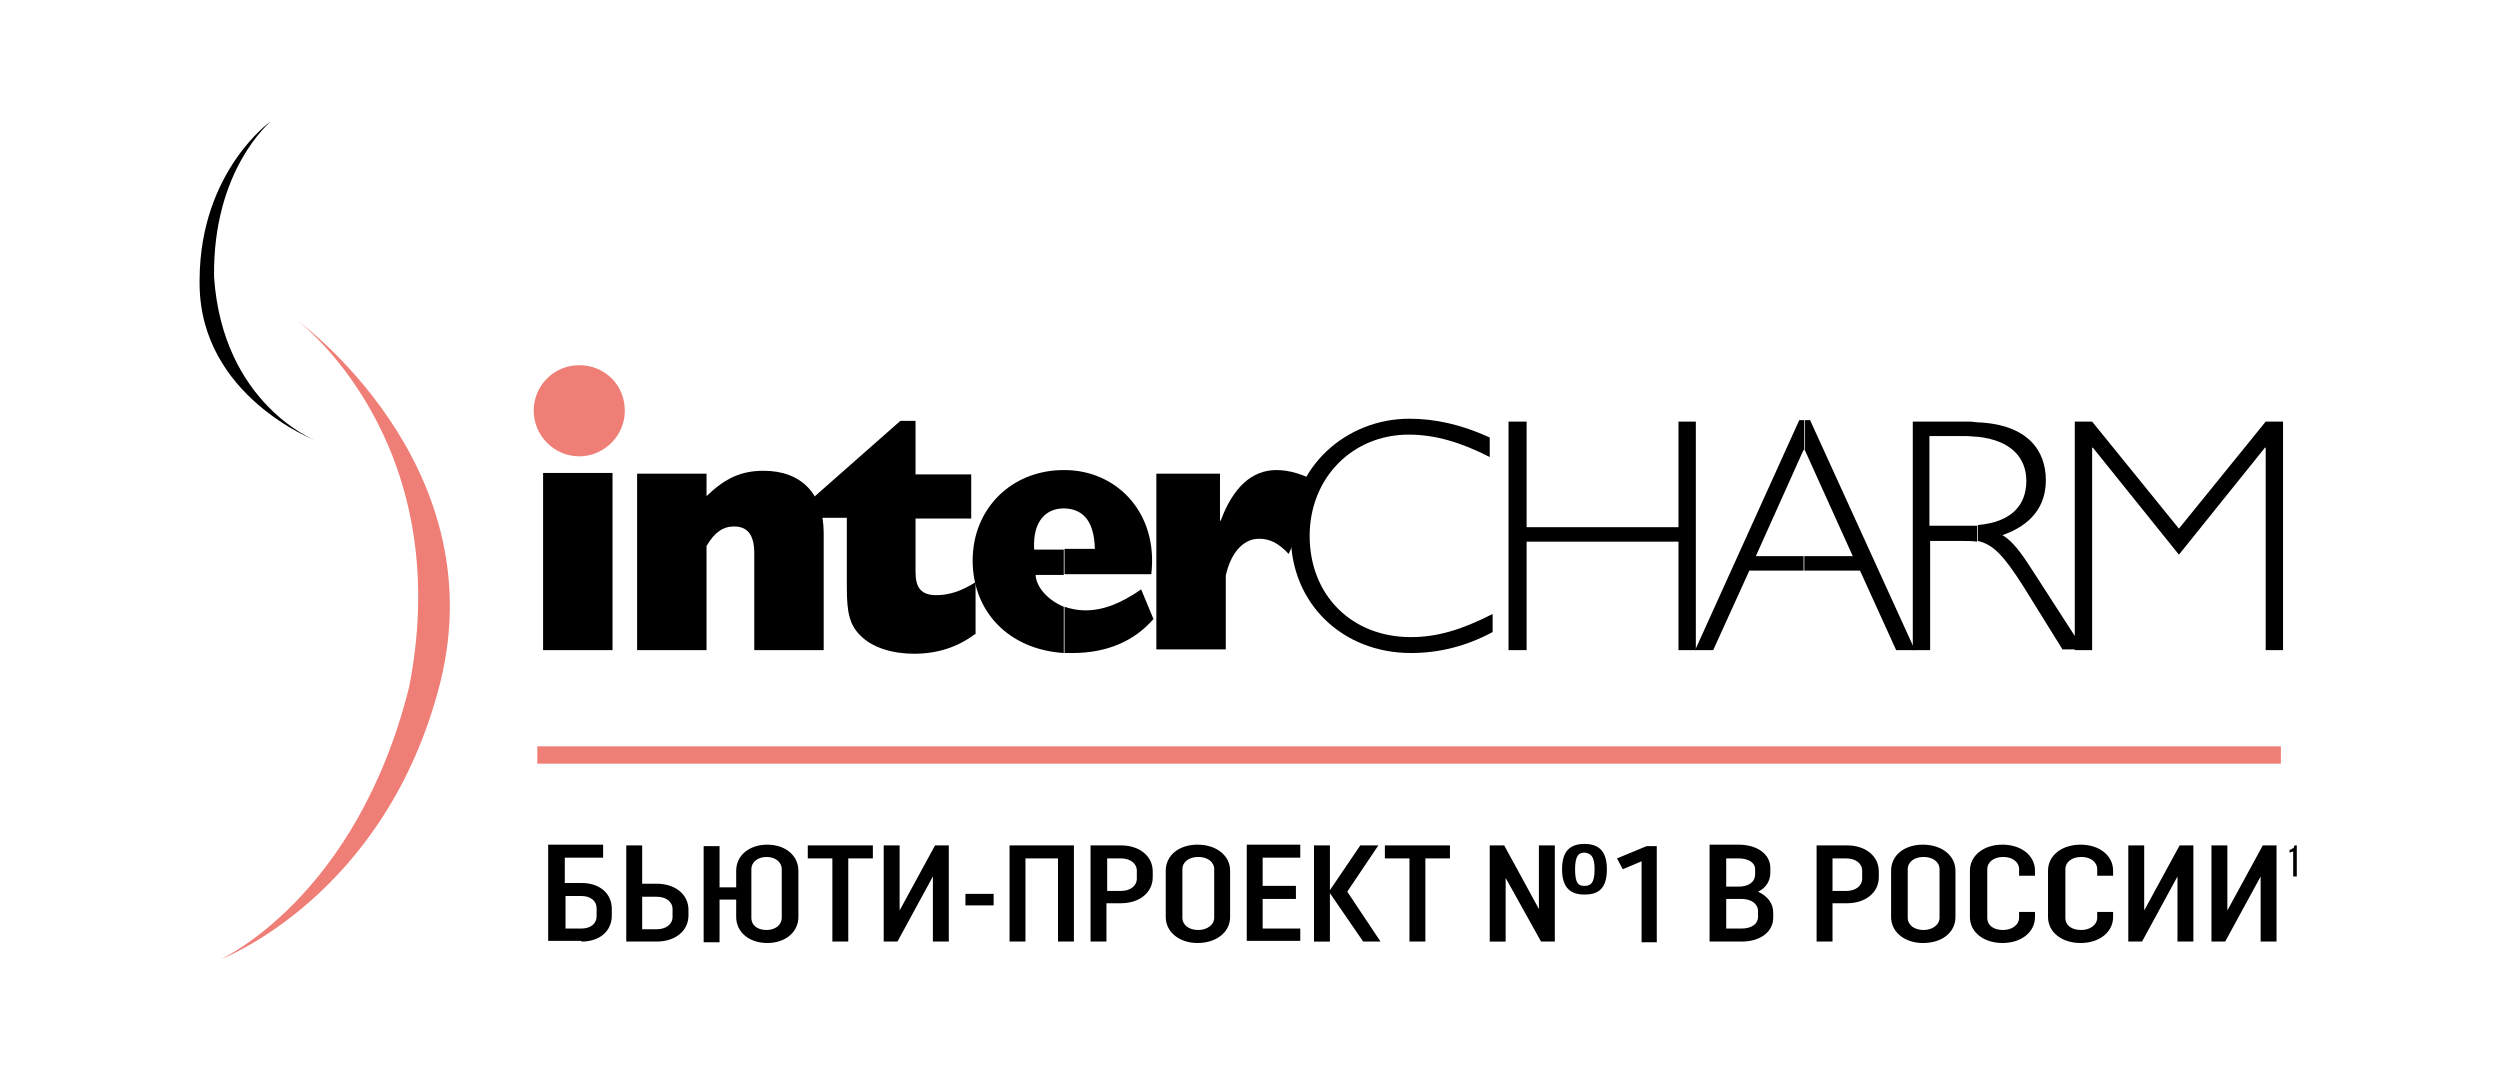 <?xml version="1.0" encoding="UTF-8"?> <svg xmlns="http://www.w3.org/2000/svg" xmlns:xlink="http://www.w3.org/1999/xlink" version="1.0" id="Isolation_Mode" x="0px" y="0px" viewBox="0 0 345.7 149.5" style="enable-background:new 0 0 345.7 149.5;" xml:space="preserve"> <style type="text/css"> .st0{fill:#EF7E76;} .st1{fill-rule:evenodd;clip-rule:evenodd;fill:#EF7E76;} .st2{fill-rule:evenodd;clip-rule:evenodd;} .st3{fill:#FFFFFF;} .st4{fill-rule:evenodd;clip-rule:evenodd;fill:#FFFFFF;} </style> <g> <polygon points="75.1,89.9 84.7,89.9 84.7,65.4 75.1,65.4 75.1,89.9 "></polygon> <path d="M88.1,65.5h9.6v3.1c2.6-2.5,4.8-3.5,7.9-3.5c5.2,0,8.3,3.2,8.3,8.6v16.2h-9.6V76.5c0-2.5-0.9-3.7-2.8-3.7 c-1.5,0-2.7,0.8-3.8,2.7v14.4h-9.6V65.5L88.1,65.5z"></path> <path d="M134.8,87.7c-2.4,1.8-5.2,2.7-8.4,2.7c-2.9,0-5.8-0.8-7.5-2.6c-1.4-1.4-1.8-3.1-1.8-6.5v-9.7h-4.4v-3l11.8-10.4h2.1v7.4 h7.7v6.1h-7.7v7.4c0,2.2,0.8,3.2,2.9,3.2c1.6,0,3.4-0.5,5.4-1.8V87.7L134.8,87.7z"></path> <path d="M143,75.9c-0.2-3.9,1.7-5.6,4.1-5.6h0.1V65h-0.1c-7.2,0-12.6,5.3-12.6,12.5c0,7,4.9,12.3,12.6,12.8v-6.4 c-2.2-0.9-3.8-2.7-3.9-4.4h3.9v-3.5H143L143,75.9z M147.2,90.3v-6.4c0.9,0.3,1.8,0.5,2.9,0.5c2.4,0,4.8-0.9,7.7-2.9l1.7,4.1 c-2.7,3.1-6.5,4.7-11.2,4.7H147.2L147.2,90.3z M147.2,70.3c2.7,0.1,4.1,1.9,4.2,5.6h-4.2v3.5h12c1-8.5-4.8-14.4-12-14.4V70.3 L147.2,70.3z"></path> <path d="M168.7,65.5V72h0.1c1.7-4.6,4.3-7,7.7-7c1.9,0,3.7,0.6,6,1.8l-4.3,9.8c-1.5-1.6-2.7-2.1-4.1-2.1c-2.4,0-4,2.3-4.6,5.1v10.2 h-9.6V65.5H168.7L168.7,65.5z"></path> <path d="M206,63.2c-3.9-2-7.5-3.1-11.2-3.1c-7.8,0-13.7,6-13.7,14c0,8.2,5.8,14,14,14c3.6,0,7-1,11.3-3.2v2.5 c-3.7,2-7.5,2.9-11.3,2.9c-9.5,0-16.6-6.9-16.6-16.2c0-9.6,7.7-16.2,16.4-16.2c3.5,0,7.2,0.8,11.1,2.6V63.2L206,63.2z"></path> <polygon points="234.5,89.9 232.1,89.9 232.1,74.9 211.1,74.9 211.1,89.9 208.6,89.9 208.6,58.3 211.1,58.3 211.1,72.9 232.1,72.9 232.1,58.3 234.5,58.3 234.5,89.9 "></polygon> <path d="M249.5,76.9h-6.7l6.6-14.7l0.1,0.1v-4.2h-0.7l-14.4,31.8h2.5l5-11h7.5V76.9L249.5,76.9z M256.2,76.9h-6.7v2h7.7l5,11h2.6 l-14.5-31.8h-0.7v4.2L256.2,76.9L256.2,76.9z"></path> <path d="M266.9,60.3h5c0.5,0,1.1,0.1,1.6,0.1v-2c-0.3,0-0.7-0.1-1.1-0.1h-7.9v31.6h2.4V74.8h4.1c0.9,0,1.8,0,2.4,0.1v-2.2h-6.6 V60.3L266.9,60.3z M273.5,60.4c4.6,0.5,6.7,2.9,6.7,6.1c0,3.4-2.1,5.7-6.7,6.1v2.2c2.1,0.5,3.5,1.9,6.3,6.3l5.4,8.7h2.9l-7.1-11 c-1.4-2.2-2.7-4-4.1-4.8c4-1.4,6-4,6-7.6c0-4-2.4-7.7-9.4-8V60.4L273.5,60.4z"></path> <polygon points="313.3,58.3 315.7,58.3 315.7,89.9 313.3,89.9 313.3,61.9 313.2,61.9 301.3,76.7 289.4,61.9 289.3,61.9 289.3,89.9 286.9,89.9 286.9,58.3 289.3,58.3 301.3,73.1 313.3,58.3 "></polygon> <path class="st0" d="M86.4,56.8c0,3.5-2.9,6.3-6.3,6.3c-3.5,0-6.3-2.9-6.3-6.3c0-3.5,2.8-6.3,6.3-6.3 C83.6,50.5,86.4,53.2,86.4,56.8L86.4,56.8z"></path> <path d="M37.4,16.8c0,0-9.7,6.9-9.8,21.8c0,0.2,0,0.5,0,0.7c0.1,15.5,16,21.6,16,21.6s-12.8-5-14-22.6 C29.4,23.4,37.4,16.9,37.4,16.8L37.4,16.8z"></path> <path class="st0" d="M30.4,132.7c0,0,23-8.6,30.5-38.4c7.5-30.3-19.8-50-19.8-50s22.1,16.5,15.5,50.6 C49.3,124.3,30.4,132.7,30.4,132.7L30.4,132.7z"></path> <polygon class="st1" points="74.3,105.6 315.4,105.6 315.4,103.2 74.3,103.2 74.3,105.6 "></polygon> <g> <path d="M80.4,130.2c2.6,0,4.2-1.5,4.2-3.6v-0.9c0-2.1-1.6-3.6-4.2-3.6h-2.3v-3.5h5.3v-1.8h-7.6v13.3H80.4L80.4,130.2z M80.4,123.9c1.3,0,2.1,0.7,2.1,1.7v1.1c0,1-0.8,1.7-2.1,1.7h-2.2v-4.5H80.4L80.4,123.9z M86.6,130.2h4.2c2.6,0,4.4-1.5,4.4-3.6 v-0.8c0-2.1-1.8-3.6-4.4-3.6h-2v-5.3h-2.2V130.2L86.6,130.2z M90.8,124c1.3,0,2.2,0.7,2.2,1.7v1.1c0,1-0.9,1.7-2.2,1.7h-2V124 H90.8L90.8,124z M99.5,130.2v-5.8h2.3v2.4c0,2.1,1.8,3.6,4.3,3.6c2.5,0,4.3-1.5,4.3-3.6v-6.4c0-2.1-1.8-3.6-4.3-3.6 c-2.5,0-4.3,1.5-4.3,3.6v2.3h-2.3v-5.7h-2.2v13.3H99.5L99.5,130.2z M108.1,126.9c0,1-0.9,1.7-2.1,1.7c-1.2,0-2.1-0.6-2.1-1.7v-6.7 c0-1,0.9-1.7,2.1-1.7c1.2,0,2.1,0.7,2.1,1.7V126.9L108.1,126.9z M120.7,116.9h-9v1.8h3.4v11.5h2.2v-11.5h3.4V116.9L120.7,116.9z M124.1,130.2l4.9-9v9h2.2v-13.3h-1.9l-4.9,9v-9h-2.2v13.3H124.1L124.1,130.2z M133.5,125.2h3.9v-1.6h-3.9V125.2L133.5,125.2z M141.8,130.2v-11.5h4.5v11.5h2.2v-13.3h-8.9v13.3H141.8L141.8,130.2z M155,124.9c2.6,0,4.4-1.5,4.4-3.6v-0.8 c0-2.1-1.8-3.6-4.4-3.6h-4.2v13.3h2.2v-5.3H155L155,124.9z M155,118.7c1.3,0,2.2,0.7,2.2,1.7v1.1c0,1-0.9,1.7-2.2,1.7h-1.9v-4.5 H155L155,118.7z M170.1,126.8v-6.4c0-2.1-1.9-3.6-4.5-3.6c-2.6,0-4.4,1.5-4.4,3.6v6.4c0,2.1,1.9,3.6,4.4,3.6 C168.2,130.4,170.1,128.9,170.1,126.8L170.1,126.8z M167.9,126.9c0,1-1,1.7-2.2,1.7c-1.3,0-2.2-0.7-2.2-1.7v-6.7 c0-1,0.9-1.7,2.2-1.7c1.3,0,2.2,0.7,2.2,1.7V126.9L167.9,126.9z M179.8,128.4h-5.2v-4.1h4.6v-1.8h-4.6v-3.9h5.2v-1.8h-7.4v13.3 h7.4V128.4L179.8,128.4z M188.5,130.2h2.4l-4.6-6.9l4.3-6.4h-2.5l-4.2,6.2v-6.2h-2.2v13.3h2.2v-6.7L188.5,130.2L188.5,130.2z M200.5,116.9h-9v1.8h3.4v11.5h2.2v-11.5h3.4V116.9L200.5,116.9z M208.2,130.2v-8.8l4.9,8.8h1.9v-13.3h-2.2v8.8l-4.8-8.8H206v13.3 H208.2L208.2,130.2z M222.2,120.2c0-2.7-1.3-3.5-3.1-3.5c-1.8,0-3.1,0.8-3.1,3.5c0,2.7,1.3,3.5,3.1,3.5 C220.9,123.7,222.2,123,222.2,120.2L222.2,120.2L222.2,120.2z M220.5,120.2c0,2-0.6,2.3-1.4,2.3c-0.8,0-1.3-0.3-1.3-2.3 c0-2,0.6-2.3,1.3-2.3C219.9,118,220.5,118.3,220.5,120.2L220.5,120.2z M223.6,118.7l0.8,1.5l2.6-1.1v11.2h2.1v-13.3h-1.4 L223.6,118.7L223.6,118.7z M236.4,130.2h4.4c2.7,0,4.4-1.4,4.4-3.3v-0.7c0-1.3-0.8-2.3-2.1-2.9c1.1-0.5,1.7-1.5,1.7-2.6v-0.7 c0-1.8-1.7-3.2-4.4-3.2h-4V130.2L236.4,130.2z M240.8,124.3c1.4,0,2.3,0.7,2.3,1.7v0.8c0,0.9-0.8,1.6-2.3,1.6h-2.1v-4.1H240.8 L240.8,124.3z M240.4,118.7c1.4,0,2.3,0.6,2.3,1.5v0.7c0,1-0.8,1.7-2.3,1.7h-1.7v-3.9H240.4L240.4,118.7z M255.4,124.9 c2.6,0,4.4-1.5,4.4-3.6v-0.8c0-2.1-1.8-3.6-4.4-3.6h-4.2v13.3h2.2v-5.3H255.4L255.4,124.9z M255.3,118.7c1.3,0,2.2,0.7,2.2,1.7 v1.1c0,1-0.9,1.7-2.2,1.7h-1.9v-4.5H255.3L255.3,118.7z M270.4,126.8v-6.4c0-2.1-1.9-3.6-4.5-3.6c-2.6,0-4.4,1.5-4.4,3.6v6.4 c0,2.1,1.9,3.6,4.4,3.6C268.6,130.4,270.4,128.9,270.4,126.8L270.4,126.8z M268.2,126.9c0,1-1,1.7-2.2,1.7c-1.3,0-2.2-0.7-2.2-1.7 v-6.7c0-1,0.9-1.7,2.2-1.7c1.3,0,2.2,0.7,2.2,1.7V126.9L268.2,126.9z M279.2,126.1v0.8c0,1-1,1.7-2.2,1.7c-1.3,0-2.2-0.6-2.2-1.7 v-6.7c0-1,0.9-1.7,2.2-1.7c1.3,0,2.2,0.7,2.2,1.7v0.9h2.2v-0.7c0-2.1-1.9-3.6-4.5-3.6c-2.6,0-4.5,1.5-4.5,3.6v6.4 c0,2.1,1.9,3.6,4.5,3.6c2.6,0,4.5-1.5,4.5-3.6v-0.7H279.2L279.2,126.1z M290,126.1v0.8c0,1-1,1.7-2.2,1.7c-1.3,0-2.2-0.6-2.2-1.7 v-6.7c0-1,0.9-1.7,2.2-1.7c1.3,0,2.2,0.7,2.2,1.7v0.9h2.2v-0.7c0-2.1-1.9-3.6-4.5-3.6c-2.6,0-4.5,1.5-4.5,3.6v6.4 c0,2.1,1.9,3.6,4.5,3.6c2.6,0,4.5-1.5,4.5-3.6v-0.7H290L290,126.1z M296.2,130.2l4.9-9v9h2.2v-13.3h-1.9l-4.9,9v-9h-2.2v13.3 H296.2L296.2,130.2z M307.7,130.2l4.9-9v9h2.2v-13.3h-1.9l-4.9,9v-9h-2.2v13.3H307.7L307.7,130.2z"></path> <g> <path d="M317.2,117.7c-0.1,0-0.2,0.1-0.3,0.1c-0.1,0-0.2,0.1-0.3,0.1v-0.4c0.1,0,0.2,0,0.3-0.1s0.1-0.1,0.2-0.1s0.1-0.1,0.1-0.2 s0.1-0.1,0.1-0.2h0.3v4.3h-0.5V117.7z"></path> </g> </g> </g> </svg> 